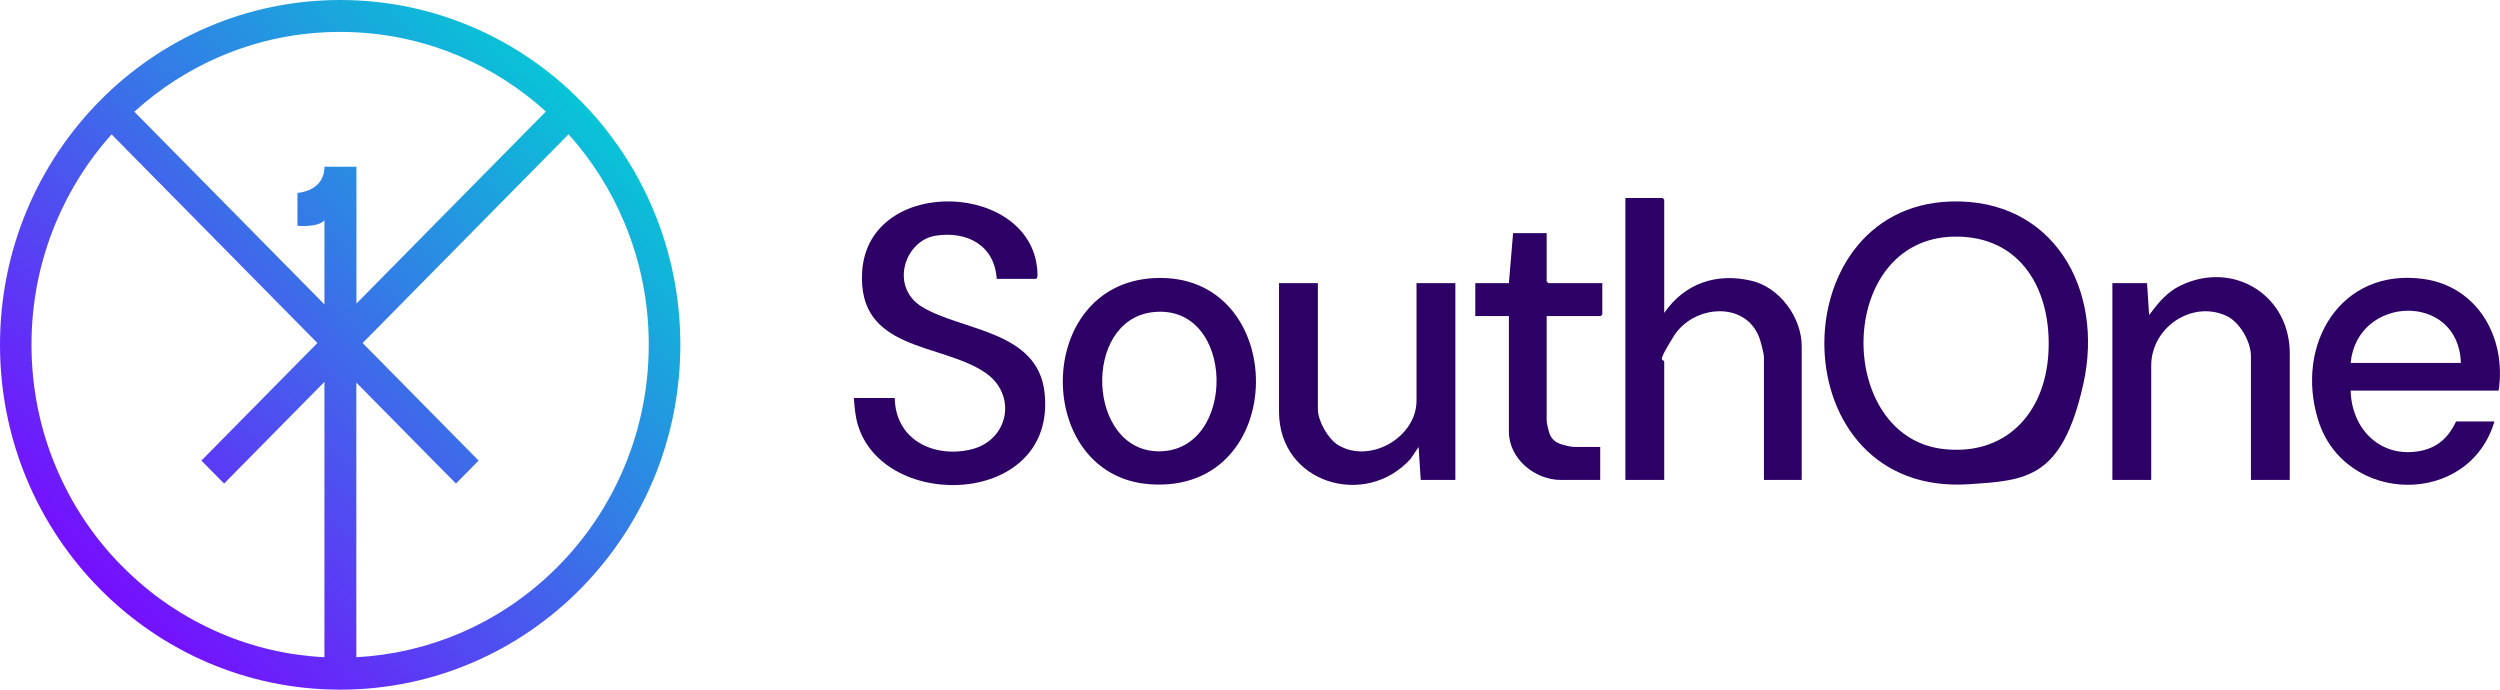 <svg width="232" height="64" viewBox="0 0 232 64" fill="none" xmlns="http://www.w3.org/2000/svg">
<g clip-path="url(#clip0_1878_1399)">
<path d="M181.011 18.7C190.517 18.384 195.3 26.816 193.332 35.633C191.365 44.45 188.024 44.579 182.735 44.934C165.251 46.119 164.998 19.233 181.011 18.7ZM181.303 21.959C170.345 22.186 170.287 40.491 180.31 41.666C186.037 42.337 189.738 38.457 190.089 32.839C190.449 27.014 187.605 21.83 181.303 21.959Z" fill="#2D0065"/>
<path d="M92.493 25.878C92.298 22.739 89.717 21.425 86.834 21.87C83.951 22.314 82.528 26.629 85.577 28.485C89.278 30.726 96.291 30.647 96.934 36.423C98.113 47.018 82.002 47.59 79.597 39.385C79.363 38.576 79.305 37.776 79.236 36.937H83.035C83.093 40.797 86.61 42.505 90.048 41.725C93.623 40.916 94.47 36.611 91.382 34.547C87.291 31.802 79.567 32.592 80.006 25.237C80.551 16.104 96.213 16.824 96.281 25.543C96.281 25.651 96.233 25.878 96.135 25.878H92.483H92.493Z" fill="#2D0065"/>
<path d="M154.44 29.038C156.349 26.283 159.281 25.306 162.505 26.046C165.134 26.648 167.199 29.433 167.199 32.148V44.539H163.693V33.135C163.693 32.79 163.391 31.674 163.255 31.309C161.93 27.863 157.109 28.337 155.336 31.18C153.563 34.024 154.44 33.135 154.44 33.629V44.539H150.836V18.375H154.294L154.44 18.523V29.038Z" fill="#2D0065"/>
<path d="M231.874 36.245H218.14C218.228 39.899 221.004 42.584 224.676 41.834C226.254 41.508 227.247 40.55 227.929 39.109H231.484C229.127 47.087 217.556 46.859 215.121 38.961C212.959 31.97 217.205 24.822 224.9 25.888C229.945 26.589 232.614 31.358 231.874 36.245ZM228.367 33.678C228.182 27.083 218.734 27.359 218.14 33.678H228.367Z" fill="#2D0065"/>
<path d="M107.083 25.809C119.745 25.138 119.813 45.931 106.664 44.934C95.911 44.124 95.852 26.401 107.083 25.809ZM106.985 28.969C100.401 29.719 100.868 41.863 107.54 41.883C114.855 41.903 114.69 28.09 106.985 28.969Z" fill="#2D0065"/>
<path d="M212.49 44.539H208.886V33.037C208.886 31.694 207.844 29.887 206.617 29.314C203.412 27.833 199.633 30.39 199.633 33.925V44.539H196.029V26.273H199.244L199.438 29.235C200.305 28.09 201.075 27.103 202.409 26.471C207.289 24.16 212.578 27.409 212.49 32.938V44.539Z" fill="#2D0065"/>
<path d="M122.297 26.273V37.973C122.297 39.069 123.252 40.738 124.177 41.301C127.128 43.078 131.453 40.59 131.453 37.183V26.273H135.057V44.539H131.843L131.648 41.478L130.917 42.565C126.758 47.225 118.674 44.885 118.693 38.171V26.273H122.297Z" fill="#2D0065"/>
<path d="M143.531 21.633V26.125L143.678 26.273H148.694V29.186L148.548 29.334H143.531V39.059C143.531 39.247 143.717 40.057 143.804 40.264C144.009 40.778 144.389 41.074 144.895 41.232C145.402 41.39 145.889 41.478 146.113 41.478H148.499V44.539H144.846C142.45 44.539 140.025 42.594 140.025 40.047V29.334H136.908V26.273H140.025L140.415 21.633H143.531Z" fill="#2D0065"/>
<path d="M31.568 0C14.133 0 0 14.326 0 32C0 49.674 14.133 64 31.568 64C49.003 64 63.136 49.674 63.136 32C63.136 14.326 49.003 0 31.568 0ZM31.568 2.962C35.435 2.962 39.184 3.732 42.72 5.243C45.642 6.497 48.301 8.215 50.658 10.347L33.078 28.169V15.472H30.107C30.107 17.782 27.604 17.901 27.604 17.901V20.952C27.604 20.952 29.522 21.139 30.107 20.438V28.248L12.467 10.367C14.825 8.225 17.493 6.497 20.425 5.243C23.951 3.732 27.701 2.962 31.578 2.962H31.568ZM11.308 52.527C8.678 49.861 6.614 46.751 5.172 43.295C3.682 39.721 2.922 35.92 2.922 31.99C2.922 28.061 3.682 24.269 5.172 20.685C6.438 17.664 8.172 14.899 10.354 12.47L29.454 31.832L18.691 42.742L20.795 44.875L30.107 35.436V60.989C26.756 60.821 23.503 60.07 20.425 58.747C17.016 57.286 13.948 55.193 11.318 52.527H11.308ZM51.818 52.527C49.188 55.193 46.12 57.286 42.71 58.747C39.642 60.06 36.399 60.811 33.068 60.989V35.505L42.311 44.875L44.415 42.742L33.652 31.832L52.762 12.46C54.944 14.889 56.688 17.654 57.954 20.685C59.444 24.259 60.204 28.061 60.204 31.99C60.204 35.92 59.444 39.711 57.954 43.295C56.512 46.751 54.447 49.861 51.818 52.527Z" fill="url(#paint0_linear_1878_1399)"/>
</g>
<defs>
<linearGradient id="paint0_linear_1878_1399" x1="9.243" y1="54.63" x2="54.499" y2="9.985" gradientUnits="userSpaceOnUse">
<stop stop-color="#750FFE"/>
<stop offset="1" stop-color="#08C4D6"/>
</linearGradient>
<clipPath id="clip0_1878_1399">
<rect width="232" height="64" fill="white"/>
</clipPath>
</defs>
</svg>
